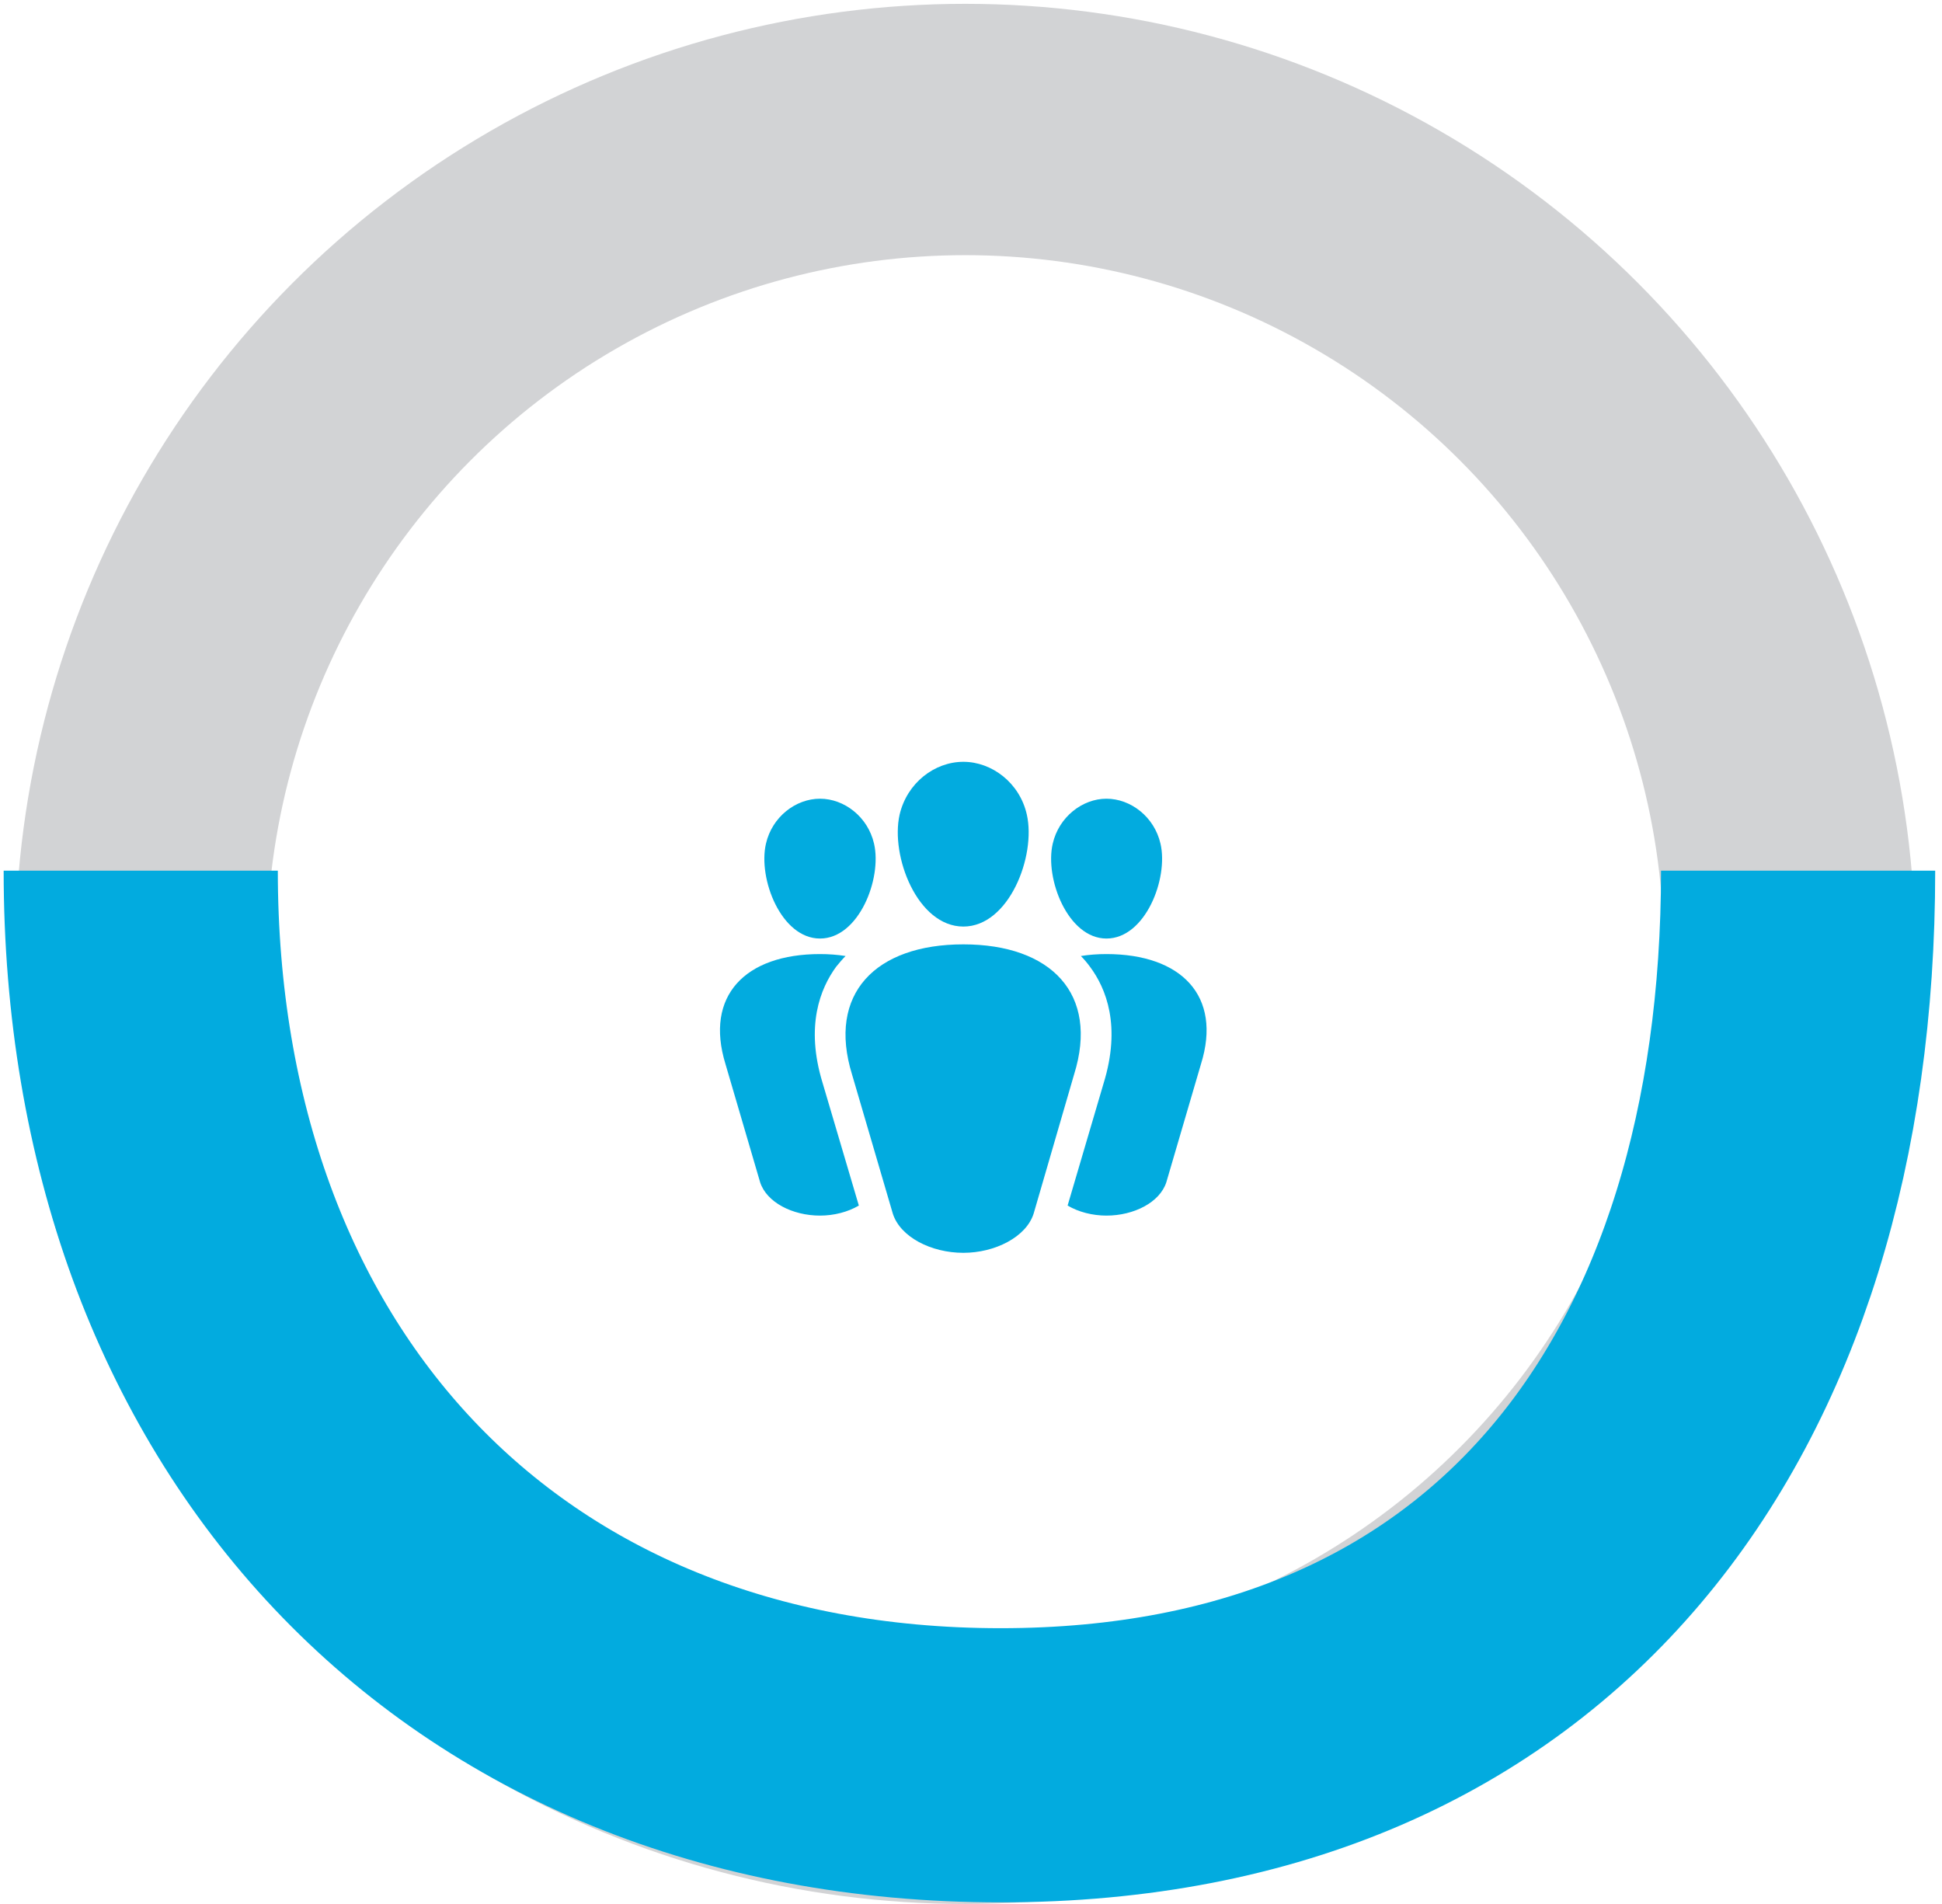 <svg width="255" height="250" viewBox="0 0 255 250" fill="none" xmlns="http://www.w3.org/2000/svg">
<circle cx="126.748" cy="125.252" r="108.248" stroke="#D2D3D5" stroke-width="33"/>
<path d="M236.106 114.325C236.106 183.221 200.287 231.788 131.39 231.788C62.494 231.788 18.48 183.221 18.48 114.325" stroke="#02ABDF" stroke-width="36"/>
<path d="M118.128 106.955C116.895 112.395 120.465 121.66 126.5 121.66C132.493 121.66 136.063 112.395 134.83 106.955C133.895 102.79 130.24 100.028 126.5 100.028C122.718 100.028 119.105 102.79 118.128 106.955ZM100.575 110.78C99.513 115.37 102.573 123.233 107.673 123.233C112.773 123.233 115.833 115.37 114.77 110.78C113.963 107.253 110.86 104.873 107.673 104.873C104.485 104.873 101.383 107.253 100.575 110.78ZM138.23 110.78C137.168 115.37 140.228 123.233 145.285 123.233C150.385 123.233 153.445 115.37 152.383 110.78C151.575 107.253 148.473 104.873 145.285 104.873C142.14 104.873 139.038 107.253 138.23 110.78ZM135.723 159.358L141.035 141.083C144.35 130.5 138.018 123.998 126.5 123.998C114.94 123.998 108.608 130.5 111.88 141.083L117.235 159.358C118.213 162.418 122.25 164.5 126.5 164.5C130.665 164.5 134.745 162.418 135.723 159.358ZM109.798 126.93C107.715 129.778 105.718 134.708 108.013 142.188L112.773 158.295C111.328 159.145 109.5 159.613 107.673 159.613C104.06 159.613 100.66 157.87 99.81 155.235L95.263 139.723C92.5 130.755 97.855 125.273 107.673 125.273C108.82 125.273 109.968 125.358 111.03 125.528C110.605 125.953 110.18 126.463 109.798 126.93ZM145.285 125.273C155.103 125.273 160.5 130.755 157.695 139.723L153.148 155.235C152.298 157.87 148.898 159.613 145.285 159.613C143.458 159.613 141.63 159.145 140.185 158.295L144.903 142.273C147.24 134.708 145.243 129.778 143.118 126.93C142.778 126.463 142.353 125.953 141.928 125.528C142.99 125.358 144.095 125.273 145.285 125.273Z" fill="#02ABDF"/>
</svg>

